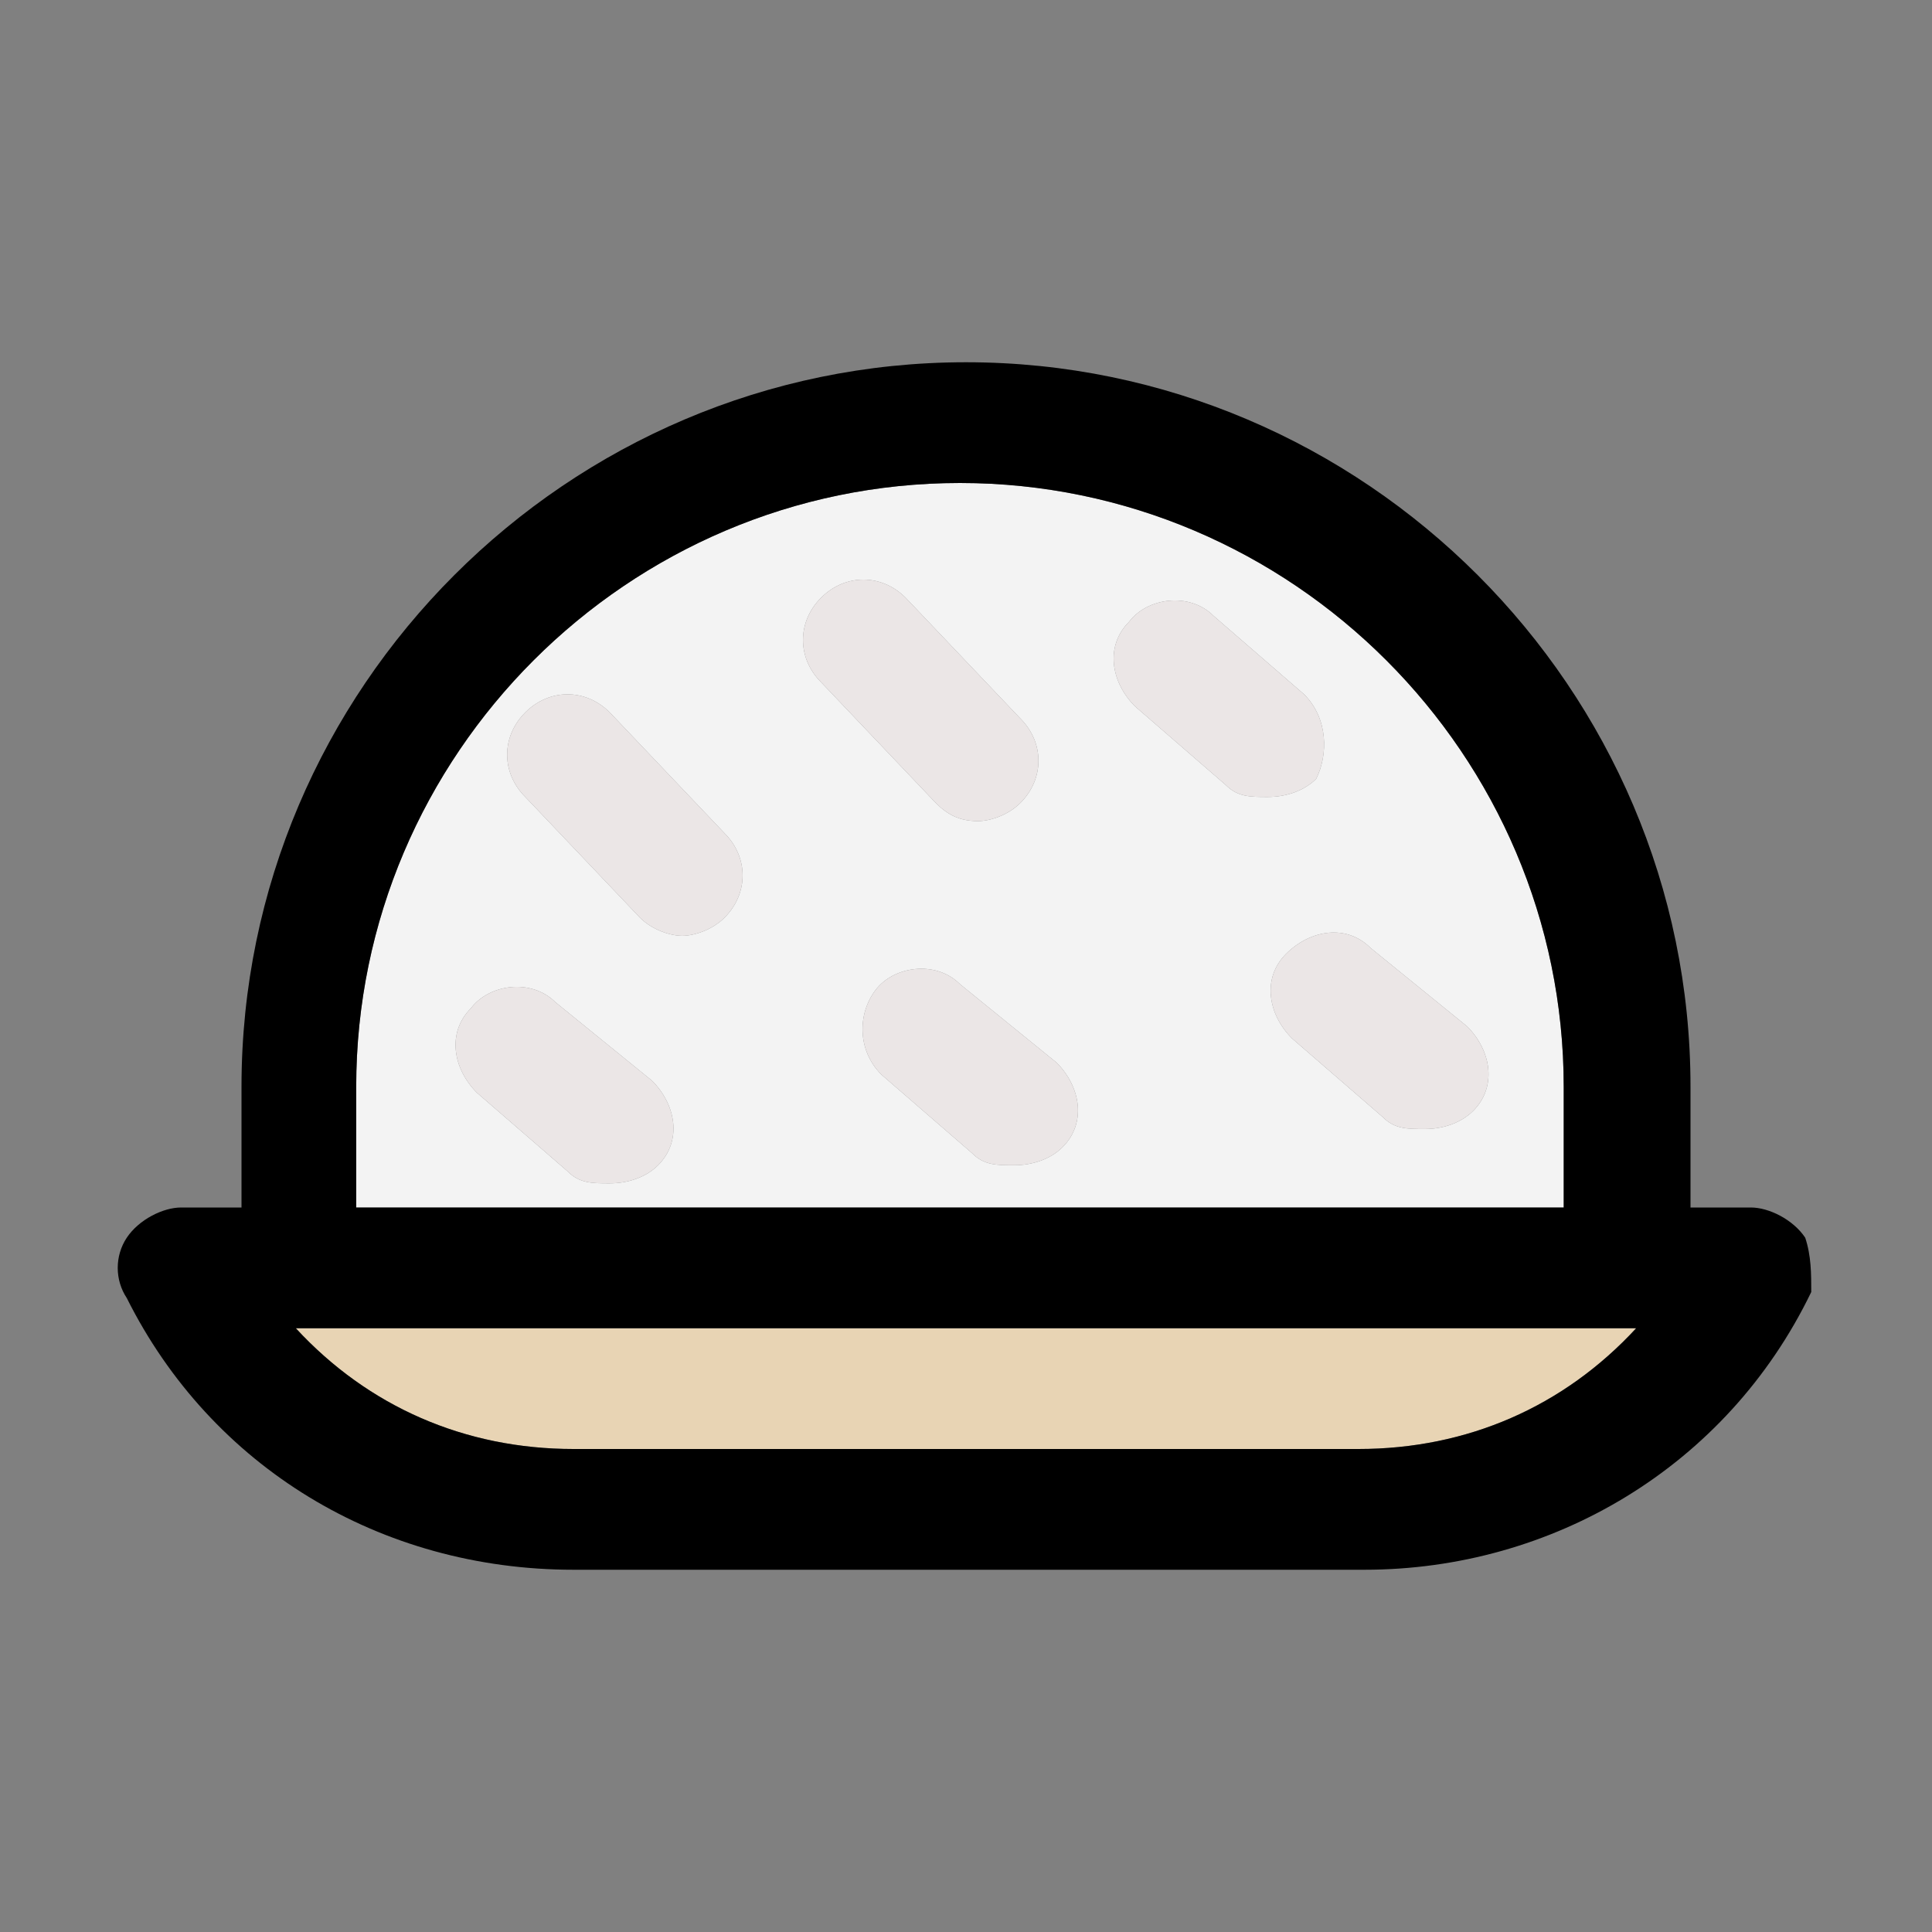 <?xml version="1.0" encoding="utf-8"?>
<!-- Uploaded to: SVG Repo, www.svgrepo.com, Generator: SVG Repo Mixer Tools -->
<svg height="800px" width="800px" version="1.1" id="rice" xmlns="http://www.w3.org/2000/svg" xmlns:xlink="http://www.w3.org/1999/xlink" 
	 viewBox="0 0 32 32" xml:space="preserve">
<rect x="0" y="0" width="32" height="32" fill="#808080" stroke="none"/>
<style type="text/css">
	.st0{fill:#E8D4B4;}
	.st1{fill:#F3F3F3;}
	.st2{fill:#EBE6E6;}
</style>
<path class="st0" d="M4.9,22c1.2,1.3,2.8,2,4.6,2h13c1.8,0,3.4-0.7,4.6-2H27H4.9z"/>
<path class="st1" d="M25.9,18c0-5.5-4.5-10-10-10s-10,4.5-10,10v2h20V18z M10.9,19.3c-0.2,0.2-0.5,0.3-0.8,0.3c-0.3,0-0.5,0-0.7-0.2
	l-1.5-1.3c-0.4-0.4-0.5-1-0.1-1.4c0.3-0.4,1-0.5,1.4-0.1l1.6,1.3C11.2,18.3,11.3,18.9,10.9,19.3z M12,15.2c-0.2,0.2-0.5,0.3-0.7,0.3
	s-0.5-0.1-0.7-0.3l-1.9-2c-0.4-0.4-0.4-1,0-1.4c0.4-0.4,1-0.4,1.4,0l1.9,2C12.4,14.2,12.4,14.8,12,15.2z M13.6,9.9
	c0.4-0.4,1-0.4,1.4,0l1.9,2c0.4,0.4,0.4,1,0,1.4c-0.2,0.2-0.5,0.3-0.7,0.3c-0.3,0-0.5-0.1-0.7-0.3l-1.9-2
	C13.2,10.9,13.2,10.3,13.6,9.9z M17.6,19c-0.2,0.2-0.5,0.3-0.8,0.3s-0.5,0-0.7-0.2l-1.5-1.3c-0.4-0.4-0.4-1-0.1-1.4
	c0.3-0.4,1-0.5,1.4-0.1l1.6,1.3C17.9,18,18,18.6,17.6,19z M20.3,13l-1.5-1.3c-0.4-0.4-0.5-1-0.1-1.4c0.3-0.4,1-0.5,1.4-0.1l1.5,1.3
	c0.4,0.4,0.4,1,0.2,1.4c-0.2,0.2-0.5,0.3-0.8,0.3S20.5,13.2,20.3,13z M24.4,18.4c-0.2,0.2-0.5,0.3-0.8,0.3c-0.3,0-0.5,0-0.7-0.2
	l-1.5-1.3c-0.4-0.4-0.5-1-0.1-1.4c0.4-0.4,1-0.5,1.4-0.1l1.6,1.3C24.7,17.4,24.8,18,24.4,18.4z"/>
<path d="M29,20h-1v-2c0-6.6-5.4-12-12-12S4,11.4,4,18v2H3c-0.3,0-0.7,0.2-0.9,0.5c-0.2,0.3-0.2,0.7,0,1C3.5,24.3,6.3,26,9.5,26h13.1
	c3.1,0,6-1.7,7.4-4.6c0-0.3,0-0.6-0.1-0.9C29.7,20.2,29.3,20,29,20z M5.9,18c0-5.5,4.5-10,10-10s10,4.5,10,10v2h-20V18z M22.5,24
	h-13c-1.8,0-3.4-0.7-4.6-2H27h0.1C25.9,23.3,24.3,24,22.5,24z"/>
<path class="st2" d="M22.7,15.7c-0.4-0.4-1-0.3-1.4,0.1c-0.4,0.4-0.3,1,0.1,1.4l1.5,1.3c0.2,0.2,0.4,0.2,0.7,0.2
	c0.3,0,0.6-0.1,0.8-0.3c0.4-0.4,0.3-1-0.1-1.4L22.7,15.7z"/>
<path class="st2" d="M21.6,11.5l-1.5-1.3c-0.4-0.4-1.1-0.3-1.4,0.1c-0.4,0.4-0.3,1,0.1,1.4l1.5,1.3c0.2,0.2,0.4,0.2,0.7,0.2
	s0.6-0.1,0.8-0.3C22,12.5,22,11.9,21.6,11.5z"/>
<path class="st2" d="M9.2,16.6c-0.4-0.4-1.1-0.3-1.4,0.1c-0.4,0.4-0.3,1,0.1,1.4l1.5,1.3c0.2,0.2,0.4,0.2,0.7,0.2
	c0.3,0,0.6-0.1,0.8-0.3c0.4-0.4,0.3-1-0.1-1.4L9.2,16.6z"/>
<path class="st2" d="M15.9,16.3c-0.4-0.4-1.1-0.3-1.4,0.1c-0.3,0.4-0.3,1,0.1,1.4l1.5,1.3c0.2,0.2,0.4,0.2,0.7,0.2s0.6-0.1,0.8-0.3
	c0.4-0.4,0.3-1-0.1-1.4L15.9,16.3z"/>
<path class="st2" d="M10.1,11.8c-0.4-0.4-1-0.4-1.4,0c-0.4,0.4-0.4,1,0,1.4l1.9,2c0.2,0.2,0.5,0.3,0.7,0.3s0.5-0.1,0.7-0.3
	c0.4-0.4,0.4-1,0-1.4L10.1,11.8z"/>
<path class="st2" d="M16.2,13.6c0.2,0,0.5-0.1,0.7-0.3c0.4-0.4,0.4-1,0-1.4l-1.9-2c-0.4-0.4-1-0.4-1.4,0c-0.4,0.4-0.4,1,0,1.4l1.9,2
	C15.7,13.5,15.9,13.6,16.2,13.6z"/>
</svg>
